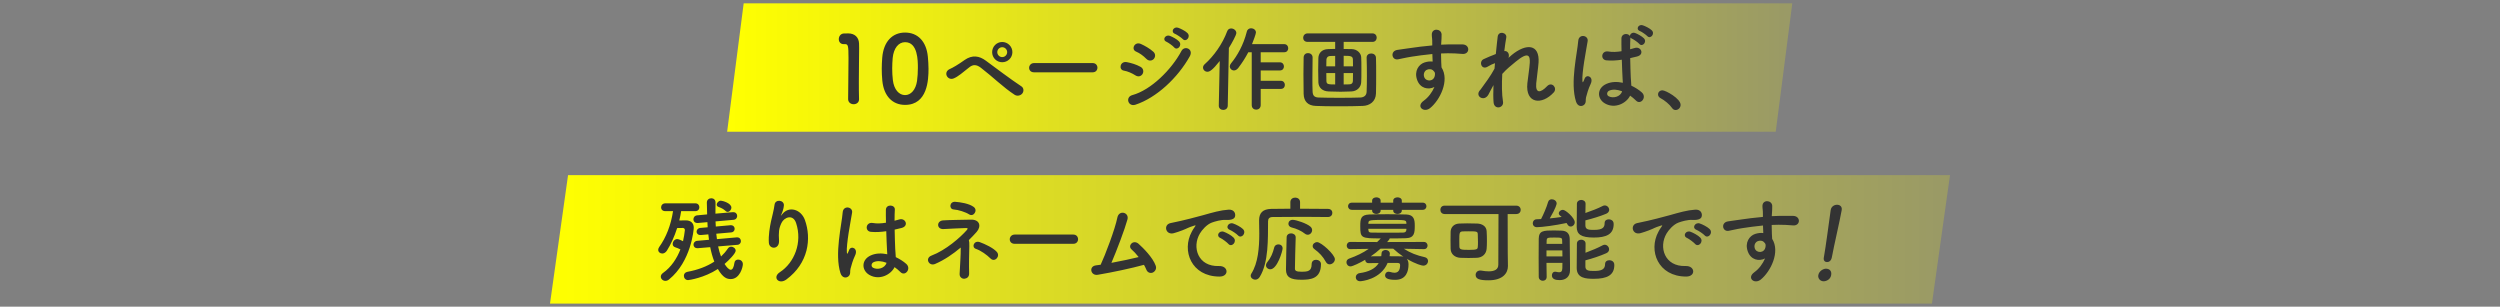 <svg xmlns="http://www.w3.org/2000/svg" xmlns:xlink="http://www.w3.org/1999/xlink" id="b" data-name="レイヤー 2" viewBox="0 0 750 92">
  <rect x="0" y="0" width="750" height="92" fill="#808080" stroke="none"/>
  <defs>
    <linearGradient id="d" x1="218.139" x2="537.687" y1="20.262" y2="20.262" data-name="名称未設定グラデーション 396" gradientUnits="userSpaceOnUse">
      <stop offset="0" stop-color="#ff0"/>
      <stop offset="1" stop-color="#ff0" stop-opacity=".2"/>
    </linearGradient>
    <linearGradient xlink:href="#d" id="e" x1="165" x2="585" y1="71.81" y2="71.81" data-name="名称未設定グラデーション 396"/>
    <style>
      .f{fill:#333;stroke-width:0}
    </style>
  </defs>
  <g id="c" data-name="parts">
    <path fill="none" stroke-width="0" d="M0 0h750v92H0z"/>
    <path fill="url(#d)" stroke-width="0" d="M532.723 39.524H218.139L223.103 1h314.584l-4.964 38.524z"/>
    <path d="M256.091 31.272c-.812 0-1.652-.532-1.652-1.54 0-2.604.113-8.567.113-12.264 0-3.92-.141-4.229-1.093-4.229h-.392c-.952 0-1.428-.728-1.428-1.483 0-.812.504-1.624 1.455-1.708.561-.028.784-.028 1.373-.028 1.932 0 3.164 1.148 3.248 2.996.027.364.027.868.027 1.484 0 2.239-.084 5.991-.084 9.995 0 1.736 0 3.5.057 5.236v.056c0 .98-.812 1.484-1.625 1.484Zm8.603-7.084c-.111-1.204-.168-2.38-.168-3.556 0-1.064.057-2.156.141-3.305.393-4.871 3.052-7.56 6.859-7.56 3.752 0 6.385 2.576 6.832 7.252.112 1.232.196 2.464.196 3.668 0 3.164-.252 10.78-7.028 10.78-3.724 0-6.383-2.576-6.832-7.28Zm10.416.112c.168-1.232.252-2.604.252-3.948 0-2.156 0-7.7-3.836-7.7-1.959 0-3.443 1.792-3.724 4.788-.084 1.036-.14 2.072-.14 3.08 0 1.176.056 2.352.195 3.5.336 2.856 1.849 4.508 3.668 4.508 1.736 0 3.192-1.567 3.584-4.228Zm29.252 4.116c-3.359-2.185-6.496-5.32-10.107-8.093-1.316-1.008-2.352-1.008-3.416-.168-2.072 1.652-3.416 2.828-4.704 3.36-1.903.812-3.36-1.932-1.092-2.856.728-.308 2.436-1.287 4.34-2.659 2.323-1.624 4.424-1.232 6.356.195 2.239 1.652 7.699 5.769 10.668 7.7.812.532.756 1.568.279 2.156s-1.484.924-2.324.364Zm-3.695-9.744c-1.68 0-3.024-1.345-3.024-3.024s1.345-3.052 3.024-3.052 3.052 1.372 3.052 3.052-1.372 3.024-3.052 3.024Zm0-4.508c-.812 0-1.484.672-1.484 1.483s.672 1.484 1.484 1.484 1.484-.672 1.484-1.484-.673-1.483-1.484-1.483Zm9.551 7.532c-1.008 0-1.483-.672-1.483-1.344 0-.7.531-1.428 1.483-1.428h17.584c.952 0 1.428.7 1.428 1.399 0 .672-.476 1.372-1.428 1.372h-17.584Zm30.416.923c-1.036-.672-2.324-1.231-3.472-1.428-1.68-.28-1.148-2.939.896-2.548 1.315.252 2.828.7 4.088 1.4.896.476 1.009 1.456.644 2.1-.363.672-1.231 1.064-2.155.476Zm0 8.792c-2.212.729-3.136-2.296-.924-2.884 5.571-1.512 11.788-7.672 14.728-13.244.924-1.735 3.725-.588 2.492 1.624-3.584 6.412-9.939 12.404-16.296 14.504Zm3.249-13.775c-.868-.896-1.988-1.708-3.052-2.156-1.596-.644-.477-3.136 1.428-2.296 1.232.56 2.66 1.372 3.725 2.324.756.672.643 1.624.139 2.184-.504.561-1.483.729-2.239-.056Zm6.075-5.096c-1.428-.589-.307-2.269.98-1.792.756.279 2.156 1.008 2.771 1.68 1.093 1.176-.531 2.884-1.455 1.792-.364-.448-1.736-1.428-2.297-1.68Zm2.549-2.38c-1.428-.56-.42-2.268.896-1.848.756.252 2.184.952 2.827 1.596 1.12 1.12-.448 2.885-1.399 1.82-.393-.42-1.764-1.344-2.324-1.568Zm13.131 21.532.28-13.384c-2.213 2.8-3.053 3.22-3.696 3.22-.728 0-1.315-.588-1.315-1.26 0-.336.168-.7.504-1.008 2.744-2.437 5.32-6.048 6.748-9.884.224-.616.699-.841 1.203-.841.756 0 1.541.589 1.541 1.372 0 .589-1.261 2.912-2.24 4.48l-.336 17.304c0 .868-.7 1.288-1.344 1.288-.673 0-1.345-.42-1.345-1.26v-.028Zm12.572-5.012v4.844c0 .924-.672 1.372-1.344 1.372s-1.344-.448-1.344-1.372V15.676h-1.035c-.841 1.624-1.82 3.164-3.024 4.731-.392.504-.868.729-1.261.729-.699 0-1.26-.561-1.26-1.232 0-.279.112-.588.364-.896 1.819-2.212 3.696-5.404 4.731-9.492.168-.728.729-1.036 1.289-1.036.728 0 1.455.504 1.455 1.26 0 .448-.84 2.688-1.176 3.5h9.66c.783 0 1.203.616 1.203 1.232s-.391 1.204-1.203 1.204h-7.057v3.023h5.77c.783 0 1.203.616 1.203 1.232s-.393 1.204-1.203 1.204h-5.77v3.107h6.049c.783 0 1.203.616 1.203 1.232s-.391 1.204-1.203 1.204h-6.049Zm24.892-14.112v2.128c.699 0 1.484 0 2.408.028 1.623.028 2.799 1.232 2.855 2.436.057.868.057 2.324.057 3.78s0 2.912-.057 3.725c-.057 1.455-1.203 2.716-2.996 2.771-1.596.056-2.408.084-3.191.084-.896 0-1.736-.028-3.557-.084-1.959-.056-3.053-1.204-3.107-2.744-.029-.924-.057-2.352-.057-3.752s.027-2.771.057-3.556c.055-1.26.84-2.604 2.967-2.66.785-.028 1.43-.056 2.072-.056v-2.101h-8.287c-.896 0-1.316-.616-1.316-1.231 0-.645.477-1.316 1.316-1.316h19.488c.84 0 1.26.645 1.26 1.288 0 .616-.42 1.26-1.26 1.26h-8.652Zm-9.324 4.676c-.027 1.765-.057 3.977-.057 6.076 0 1.513 0 2.996.057 4.145.057 1.12.447 1.735 1.764 1.792 1.652.056 3.977.084 6.328.084 2.324 0 4.648-.028 6.244-.084 1.119-.057 1.82-.616 1.875-1.708.057-1.4.084-3.053.084-4.761 0-1.903-.027-3.836-.084-5.46v-.056c0-.812.674-1.231 1.373-1.231s1.4.42 1.428 1.287c.057 1.232.057 3.108.057 5.068s0 4.032-.057 5.684c-.084 2.408-1.904 3.641-3.977 3.696-1.932.084-4.592.112-7.195.112s-5.152-.028-6.889-.112c-2.295-.084-3.584-1.288-3.639-3.64-.029-1.792-.057-3.809-.057-5.853 0-1.708.027-3.416.057-5.04.027-.896.672-1.315 1.316-1.315.672 0 1.371.448 1.371 1.288v.027Zm6.775-.476-1.4.028c-.867.027-1.203.531-1.23 1.12-.029.447-.029 1.176-.029 1.987h2.66v-3.136Zm0 5.152h-2.66c0 .924 0 1.764.029 2.296.027 1.063.42 1.12 2.631 1.12V21.92Zm5.348-2.016c0-.812 0-1.512-.027-2.016-.027-1.092-.699-1.148-2.771-1.148v3.164h2.799Zm-1.23 5.404c.727 0 1.176-.252 1.203-1.12.027-.504.027-1.344.027-2.268h-2.799v3.416l1.568-.028Zm20.474-1.316c-.979-2.716.533-4.731 2.24-5.264.812-.252 1.652-.364 2.408-.252-.027-.616-.057-1.456-.084-2.268-2.352.224-4.676.56-6.131.783-2.018.309-3.332.673-4.172.812-1.877.336-2.438-2.464-.225-2.828 1.119-.196 2.939-.392 4.115-.588 1.4-.224 3.92-.532 6.385-.756v-.504c.027-1.736-.141-1.849-.141-2.744 0-2.044 2.828-1.849 2.939-.084.029.644-.055 1.932-.111 2.688 0 .141-.027.28-.027.42.811-.056 1.539-.084 2.156-.084 1.371 0 2.352-.027 4.256 0 2.352.057 2.24 3.024 0 2.856-1.988-.168-2.66-.168-4.396-.196-.645 0-1.316.028-2.045.057.029.896.057 1.764.057 2.575 0 .393.057.98.084 1.597 2.492 3.92-.477 9.855-3.443 12.235-1.877 1.484-4.312-.504-1.877-2.239 1.344-.952 2.52-2.521 3.193-4.116-1.85.952-4.285.42-5.182-2.101Zm4.705-2.94c-.393-.336-1.205-.393-1.793-.112-.672.309-1.119 1.176-.811 2.128.504 1.512 2.939 1.512 3.219-.476.084-.588 0-.84-.168-1.064-.139-.168-.279-.336-.447-.476Zm16.657 7.364c-1.26 2.212-4.088.504-2.549-1.316.084-.112.168-.196.225-.252 1.232-1.68 3.051-4.116 4.172-6.244.057-.56.084-1.092.141-1.652-.645.225-1.43.561-2.129 1.009-1.932 1.231-2.801-1.513-1.287-2.212 1.008-.477 2.352-1.036 3.668-1.54.195-2.101.42-3.977.559-5.208.225-1.849 2.857-1.261 2.576.279-.195 1.009-.393 2.408-.588 4.032.896-.112 1.68.729 1.26 2.044.336-.308.672-.616.98-.868 4.34-3.556 8.4-3.304 8.035 2.269-.111 1.68-.559 4.647-.699 6.244-.279 3.191 1.371 2.855 3.248.867 1.428-1.512 3.191.532 2.016 1.849-3.555 3.892-8.568 3.443-7.924-2.744.141-1.484.645-4.508.729-6.188.084-1.987-.336-3.5-4.256-.252-1.344 1.12-2.66 2.128-4.004 3.641-.168 3.107-.141 6.188.223 8.315.336 1.933-2.604 2.576-2.826.225-.113-1.232-.113-3.08-.029-5.181-.588 1.009-1.092 2.072-1.539 2.885Zm26.291 2.044c-.896-2.828-.812-6.44-.447-9.828.363-3.389.98-6.524 1.119-8.344.168-2.269 3.109-1.708 2.828.056-.195 1.26-.672 3.696-1.035 6.076-.365 2.38-.645 4.731-.533 5.852.057.504.084.588.365.028.084-.168.279-.672.336-.812.645-1.344 2.771-.392 1.764 1.708-.363.756-.645 1.513-.867 2.212-.225.7-.393 1.316-.506 1.765-.223.783.141 1.567-.559 2.239-.729.673-1.988.561-2.465-.951Zm8.709.588c-2.438-1.4-2.492-4.593.42-5.88 1.512-.673 3.219-.7 4.928-.336 0-.448-.057-.868-.084-1.4-.084-1.148-.141-3.304-.225-5.516-1.512.224-2.996.336-4.592.195-1.932-.168-1.596-3.023.561-2.66 1.232.225 2.576.141 3.947-.084-.027-1.567-.057-2.995-.027-3.863.055-1.54 2.016-1.624 2.547-.7 0-.616.756-1.204 1.568-.896.701.252 2.045.98 2.633 1.597 1.035 1.092-.504 2.716-1.373 1.68-.363-.42-1.652-1.344-2.184-1.568-.225-.111-.393-.224-.504-.363v.195c-.057.784-.084 1.96-.084 3.332.477-.14.98-.252 1.428-.392 1.82-.561 3.023 1.988.617 2.576-.672.168-1.346.336-2.018.476.029 2.185.113 4.368.168 5.74.029.7.141 1.624.168 2.52 1.178.561 2.297 1.261 3.164 2.044 1.598 1.456-.391 3.893-1.791 2.408-.504-.504-1.092-1.008-1.736-1.456-1.064 2.212-4.48 4.088-7.531 2.353Zm5.095-3.668c-1.4-.532-2.801-.672-3.865-.168-.672.308-.84 1.26-.168 1.651 1.346.756 3.613.168 4.061-1.483h-.027Zm5.375-18.06c-1.371-.531-.42-2.155.84-1.735.701.224 2.102.896 2.717 1.512 1.064 1.063-.42 2.744-1.344 1.736-.365-.393-1.68-1.316-2.213-1.513Zm9.633 23.072c-.699-1.036-2.24-2.324-3.443-2.94-.533-.279-.756-.699-.756-1.119 0-.645.504-1.232 1.314-1.232.98 0 5.461 2.464 5.461 4.368 0 .896-.756 1.54-1.512 1.54-.393 0-.785-.196-1.064-.616Z" class="f"/>
    <path fill="url(#e)" stroke-width="0" d="M579.586 91.072H165l5.414-38.524H585l-5.414 38.524z"/>
    <path d="M204.348 63.342c-.14.924-.336 1.876-.56 2.8 1.009 0 1.904-.027 1.988-.027 1.344 0 2.352.699 2.352 2.212 0 .476-.756 10.107-7.42 15.512-.364.308-.756.42-1.092.42-.756 0-1.372-.588-1.372-1.26 0-.393.196-.784.672-1.12 2.492-1.764 4.172-4.396 5.208-7.056-.504-.252-.979-.448-1.567-.645-.532-.168-.756-.56-.756-.979 0-.7.588-1.484 1.371-1.484.448 0 1.596.56 1.736.644.168-.672.561-2.939.561-3.359s-.336-.616-.617-.616c0 0-.979.028-1.707.028-.812 2.548-1.904 4.928-3.053 6.748-.392.615-.924.896-1.399.896-.673 0-1.231-.476-1.231-1.12 0-.252.111-.56.307-.84 2.045-2.855 3.5-6.496 4.145-10.752h-2.296c-.896 0-1.288-.56-1.288-1.12 0-.616.448-1.231 1.288-1.231h8.96c.84 0 1.232.588 1.232 1.176s-.393 1.176-1.232 1.176h-4.229Zm11.088 10.584c.225 1.064.504 2.1.869 3.024.783-.729 1.455-1.513 2.043-2.38.252-.393.645-.561 1.008-.561.673 0 1.345.532 1.345 1.204 0 .784-1.933 2.772-3.332 3.976.616.98 1.315 1.736 1.849 1.736.504 0 .896-.588 1.119-2.128.084-.644.588-.924 1.12-.924.672 0 1.399.476 1.399 1.372 0 .924-.924 4.479-3.639 4.479-1.121 0-2.324-.392-3.865-3.023-4.115 2.688-8.68 3.332-8.932 3.332-.783 0-1.26-.645-1.26-1.288 0-.532.336-1.064 1.092-1.204 3.08-.561 5.797-1.596 8.036-3.052-.532-1.372-.924-2.801-1.231-4.341l-3.696.309h-.14c-.785 0-1.177-.504-1.177-1.064 0-.531.392-1.092 1.12-1.147l3.527-.309c-.084-.531-.139-1.092-.195-1.624l-2.212.196h-.168c-.756 0-1.147-.504-1.147-1.008s.392-1.064 1.119-1.12l2.213-.196c-.029-.504-.057-1.036-.084-1.54l-2.828.252h-.168c-.812 0-1.205-.531-1.205-1.092s.393-1.147 1.148-1.204l2.969-.279c-.029-1.204-.057-2.353-.084-3.528v-.028c0-.84.672-1.288 1.344-1.288.644 0 1.26.42 1.26 1.316v.028c-.028 1.036-.028 2.128-.028 3.275l5.208-.447h.141c.783 0 1.176.56 1.176 1.147 0 .532-.364 1.092-1.12 1.148l-5.376.476c.027.504.056 1.036.084 1.54l4.396-.392h.139c.729 0 1.121.531 1.121 1.063s-.336 1.036-1.064 1.092l-4.452.393c.056.56.112 1.092.196 1.624l5.936-.532h.141c.728 0 1.119.56 1.119 1.12 0 .532-.336 1.063-1.063 1.12l-5.769.476Zm2.269-10.612c-.7-.672-1.456-.979-2.185-1.26-.363-.14-.504-.392-.504-.672 0-.532.588-1.176 1.232-1.176.477 0 3.164.728 3.164 2.072 0 .644-.532 1.287-1.12 1.287-.196 0-.392-.056-.588-.252Zm16.256 18.341c4.341-2.828 6.804-8.876 4.872-14.729-.924-2.8-3.584-1.764-4.396-.028-.812 1.708-.867 2.856-.728 5.292.14 2.717-2.884 2.688-3.052.673-.168-2.213.309-4.9.645-6.469.308-1.428.84-3.275 1.063-4.983.224-1.765 2.94-1.429 2.8.252-.084.952-.42 1.932-.729 2.604-.363.756-.084.393.197.028 2.043-2.632 5.684-1.484 6.832 1.68 2.043 5.656 1.035 13.021-5.545 17.864-2.268 1.68-4.312-.645-1.96-2.184Zm18.168.252c-.896-2.828-.812-6.44-.449-9.828.365-3.389.98-6.524 1.121-8.344.168-2.269 3.107-1.708 2.828.056-.197 1.26-.673 3.696-1.037 6.076-.363 2.38-.644 4.731-.531 5.852.056.504.084.588.363.028.084-.168.28-.672.336-.812.645-1.344 2.772-.392 1.764 1.708-.363.756-.643 1.513-.867 2.212-.225.7-.393 1.316-.504 1.765-.225.783.14 1.567-.561 2.239-.728.673-1.988.561-2.463-.951Zm8.708.587c-2.436-1.4-2.492-4.593.42-5.88 1.512-.673 3.221-.7 4.928-.336 0-.448-.056-.868-.084-1.4-.084-1.148-.14-3.304-.224-5.516-1.512.224-2.995.336-4.592.195-1.933-.168-1.597-3.023.56-2.66 1.232.225 2.576.141 3.948-.084-.028-1.567-.056-2.995-.028-3.863.057-1.82 2.801-1.568 2.688-.057-.056.784-.084 1.96-.084 3.332.476-.14.979-.252 1.428-.392 1.82-.561 3.024 1.988.616 2.576-.672.168-1.344.336-2.016.476.027 2.185.111 4.368.168 5.74.027.7.14 1.624.168 2.52 1.176.561 2.296 1.261 3.164 2.044 1.596 1.456-.393 3.893-1.793 2.408-.504-.504-1.092-1.008-1.735-1.456-1.063 2.212-4.479 4.088-7.532 2.353Zm5.095-3.668c-1.399-.532-2.799-.672-3.863-.168-.672.308-.84 1.26-.168 1.651 1.344.756 3.611.168 4.06-1.483h-.028Zm24.865-4.928c-.057 2.072-.141 5.517-.057 8.12.027 1.092-.7 1.513-1.372 1.597s-1.54-.421-1.483-1.456c.111-2.521.363-5.601.336-7.896-2.297 1.933-4.9 3.725-7.701 4.928-1.848.784-3.135-1.735-1.063-2.52 4.312-1.624 8.681-5.488 10.556-7.616.364-.42.42-.672-.224-.644-1.483.027-4.956.224-6.748.308-2.071.112-2.155-2.436-.14-2.604 1.904-.141 6.216-.168 8.316-.225 2.743-.084 3.248 2.017 1.764 3.696-.7.784-1.484 1.624-2.324 2.436.111.393.168.952.141 1.876Zm-.085-9.604c-.979-.644-3.22-1.372-4.592-1.456-1.483-.084-1.315-2.408.448-2.296 1.539.112 4.172.504 5.544 1.54.672.504.672 1.26.308 1.82-.363.56-1.008.84-1.708.392Zm6.468 13.272c-1.147-1.119-2.855-2.38-4.424-2.911-1.4-.477-.56-2.633 1.176-2.017 1.681.616 4.033 1.736 5.097 2.912.588.645.448 1.456 0 1.96s-1.232.672-1.849.056Zm7.229-4.424c-1.008 0-1.484-.672-1.484-1.344 0-.7.532-1.428 1.484-1.428h17.584c.952 0 1.428.7 1.428 1.399 0 .672-.476 1.372-1.428 1.372h-17.584Zm24.896 9.296c-2.101.336-2.772-2.52-.533-2.828.449-.056.953-.111 1.429-.195 1.372-2.912 4.312-10.668 5.013-14.168.475-2.353 3.611-1.568 3.023.588-.84 3.052-3.192 9.24-4.816 13.02 2.912-.531 5.992-1.204 8.176-1.735-.728-.952-1.512-1.765-2.127-2.296-1.289-1.12.531-3.08 2.1-1.681 1.344 1.204 4.256 4.061 5.152 6.58.336.952-.252 1.764-.896 2.044-.672.28-1.54.057-1.904-.84-.195-.476-.447-.979-.729-1.484-3.611 1.009-9.547 2.269-13.887 2.996Zm28.207-12.88c.28-.531.532-.979.896-1.456.447-.588.309-.56-.225-.392-2.1.672-1.623.672-3.527 1.4-.896.336-1.68.615-2.52.84-2.465.672-3.221-2.548-.98-3.024.588-.14 2.212-.448 3.107-.672 1.373-.336 3.836-.896 6.692-1.708 2.884-.812 5.151-1.484 7.616-1.652 1.736-.111 2.212 1.261 1.904 2.156-.168.477-.785 1.036-2.744.924-1.428-.084-3.192.448-4.145.784-1.568.561-2.996 2.24-3.611 3.276-2.465 4.115-.588 9.996 5.684 9.771 2.939-.111 3.136 3.192.168 3.164-8.456-.028-11.368-7.784-8.316-13.412Zm8.625 1.849c-1.484-.645-.365-2.38 1.008-1.876.783.279 2.295 1.063 2.939 1.764 1.148 1.232-.588 3.023-1.568 1.876-.392-.448-1.791-1.512-2.379-1.764Zm2.828-2.437c-1.513-.588-.421-2.38.951-1.932.784.252 2.296 1.008 2.969 1.68 1.176 1.176-.477 3.024-1.484 1.904-.393-.448-1.848-1.428-2.436-1.652Zm29.399-3.864c-1.512-.027-4.424-.056-7.447-.056-3.668 0-7.477.028-9.156.056-.979.028-1.344.505-1.344 1.288-.056 5.124.225 12.32-2.52 16.716-.364.561-.84.784-1.316.784-.729 0-1.372-.531-1.372-1.176 0-.196.056-.392.168-.588 2.072-3.22 2.408-7.896 2.408-12.096 0-1.345-.028-2.632-.056-3.809v-.084c0-2.268 1.092-3.416 3.641-3.472 1.428-.028 3.5-.056 5.738-.056v-1.96c0-.925.729-1.372 1.457-1.372s1.455.447 1.455 1.372v1.96c3.361 0 6.637.027 8.373.056.896 0 1.316.588 1.316 1.204s-.449 1.231-1.316 1.231h-.029ZM379.801 79.61c0-.308.111-.644.392-.979 1.036-1.232 1.681-2.744 2.071-4.396.141-.615.701-.924 1.26-.924.645 0 1.26.393 1.26 1.204 0 .756-1.596 6.272-3.695 6.272-.699 0-1.287-.504-1.287-1.177Zm10.528 4.312c-3.08 0-4.535-.729-4.535-3.052 0-2.437.139-6.328.195-9.66 0-.812.672-1.204 1.344-1.204s1.373.42 1.373 1.176v.057c-.113 3.304-.197 6.916-.225 9.352 0 .672.447.924 2.016.924 1.848 0 2.996-.168 2.996-2.268 0-.896.645-1.316 1.316-1.316.727 0 1.484.477 1.484 1.288 0 4.508-3.248 4.704-5.965 4.704Zm1.119-13.832c-.979-.812-2.631-1.54-3.947-1.848-.672-.168-.98-.645-.98-1.12 0-.588.449-1.176 1.289-1.176 1.035 0 4.256 1.092 5.32 2.044.363.308.504.699.504 1.063 0 .7-.588 1.372-1.316 1.372-.279 0-.561-.084-.869-.336Zm7.449 9.212c-.449 0-.869-.224-1.148-.756-.867-1.596-1.932-2.716-3.416-3.808-.393-.28-.531-.589-.531-.925 0-.615.615-1.176 1.344-1.176 1.203 0 5.32 3.725 5.32 5.124 0 .84-.812 1.54-1.568 1.54Zm28.279-4.563-6.02-.112c1.904 1.231 3.92 2.016 6.244 2.52.701.141 1.008.645 1.008 1.148 0 .7-.531 1.4-1.428 1.4-.336 0-2.127-.393-4.928-2.045.336.421.504 1.009.504 1.681 0 1.987-.645 4.62-3.977 4.62-2.52 0-3.051-.645-3.051-1.345 0-.56.391-1.092 1.092-1.092.139 0 .307.028.475.084.506.141.896.225 1.232.225 1.064 0 1.709-.645 1.709-2.324 0-.448-.281-.616-.785-.616h-2.967c-2.1 5.04-7.924 5.488-8.232 5.488-.867 0-1.316-.616-1.316-1.204 0-.561.393-1.12 1.176-1.232 2.605-.363 4.648-1.26 5.713-3.023-1.092 0-2.156 0-2.996.027h-.057c-.699 0-1.008-.504-1.008-1.008-1.623.952-3.779 1.988-4.396 1.988-.756 0-1.23-.616-1.23-1.232 0-.476.252-.924.84-1.12 2.268-.812 4.115-1.708 5.852-2.911l-5.516.084h-.029c-.727 0-1.062-.505-1.062-1.036 0-.561.363-1.12 1.092-1.12l8.035.028c.363-.337.729-.7 1.092-1.093-5.908 0-6.16-.084-6.16-3.64 0-2.24.141-3.416 2.689-3.528 1.371-.056 3.359-.084 5.402-.084s4.145.028 5.74.084c2.324.084 2.52 1.652 2.52 3.332 0 2.156-.084 3.696-2.658 3.78-1.457.056-3.164.056-4.873.056 0 .112 0 .252-.756 1.093l11.031-.028c.729 0 1.094.56 1.094 1.092s-.365 1.064-1.064 1.064h-.029Zm-6.634-11.788v.224c0 .672-.645 1.008-1.289 1.008s-1.287-.336-1.287-1.008v-.224h-3.779v.224c0 .672-.645 1.008-1.289 1.008-.615 0-1.26-.336-1.26-1.008v-.224h-6.049c-.783 0-1.176-.532-1.176-1.092 0-.532.393-1.064 1.176-1.064h6.049v-.616c0-.644.645-.979 1.287-.979.617 0 1.262.336 1.262.979v.616h3.779v-.616c0-.644.645-.979 1.287-.979s1.289.336 1.289.979v.616h6.244c.756 0 1.146.532 1.146 1.064 0 .56-.391 1.092-1.146 1.092h-6.244Zm1.371 3.919c-.084-.896-.223-.896-5.459-.896-5.768 0-5.881 0-5.936.98l-.029.195h11.424v-.279Zm0 1.764h-11.424c0 .14.029.252.029.364.055.644.307.784 1.119.784 1.316.027 3.248.027 5.207.027 1.4 0 2.828 0 4.004-.027.617 0 1.037-.225 1.064-.812v-.336Zm-7.756 5.964c-.896.812-1.875 1.597-2.912 2.296.869 0 1.988-.027 3.137-.027.057-.28.057-.532.084-.841.027-.699.615-1.035 1.232-1.035s1.26.392 1.26 1.147c0 .141-.029.448-.084.729 1.203 0 2.352.027 3.248.027.336 0 .643.028.896.112-1.094-.728-2.129-1.54-3.053-2.408h-3.809Zm38.221 5.208v.057c0 1.96-1.4 4.228-5.824 4.228-2.744 0-3.863-.42-3.863-1.624 0-.672.504-1.316 1.371-1.316.084 0 .225 0 .336.028.783.14 1.541.224 2.213.224 1.707 0 2.883-.531 2.883-1.987 0-2.772.057-10.948.057-15.204h-16.156c-.867 0-1.287-.645-1.287-1.26 0-.645.42-1.261 1.287-1.261h21.477c.895 0 1.344.645 1.344 1.261 0 .644-.449 1.26-1.344 1.26h-2.576c0 3.36 0 9.771.027 11.647l.057 3.948Zm-9.297-2.464c-.811.028-1.68.056-2.52.056-.867 0-1.707-.027-2.492-.056-1.568-.084-2.828-1.092-2.883-2.66-.029-.812-.029-1.68-.029-2.576 0-.867 0-1.764.029-2.604.055-1.288.951-2.353 2.547-2.437.701-.027 1.541-.056 2.408-.056 1.064 0 2.156.028 3.053.056 1.428.057 2.715.812 2.799 2.269.057.952.084 1.988.084 3.023 0 .784-.027 1.568-.084 2.297-.139 1.512-1.232 2.604-2.912 2.688Zm.308-4.844c0-.784-.027-1.568-.057-2.24-.027-.812-.279-.868-2.771-.868-.645 0-1.287 0-1.736.028-1.035.056-1.035.532-1.035 2.771 0 .616 0 1.232.027 1.82.027.896.672.952 2.969.952 2.268 0 2.492-.196 2.547-.868.057-.476.057-1.036.057-1.596Zm17.696-4.339c-.84 0-1.26-.588-1.26-1.177s.42-1.203 1.232-1.203c.393 0 .812-.028 1.26-.057.645-1.204 1.709-3.64 2.1-5.096.168-.588.617-.84 1.121-.84.699 0 1.455.504 1.455 1.26 0 .14-.168 1.26-2.072 4.48 1.232-.112 2.465-.28 3.584-.448-.139-.141-.307-.252-.447-.364-.309-.224-.42-.476-.42-.728 0-.532.588-1.036 1.232-1.036.811 0 3.555 2.436 3.555 3.724 0 .729-.588 1.288-1.203 1.288-.531 0-.756-.224-1.26-1.064-3.332.729-7.477 1.261-8.877 1.261Zm2.857 10.695c0 1.568.027 3.08.055 4.2v.028c0 .784-.588 1.147-1.146 1.147-.617 0-1.205-.392-1.232-1.176 0-1.512-.029-3.612-.029-5.684 0-2.101.029-4.2.029-5.74.055-2.436 1.371-2.492 4.619-2.492.869 0 1.764.028 2.297.057 1.596.084 2.352.951 2.379 2.464 0 .42.029 4.76.057 5.684.027.476.027 1.204.027 1.904v1.876c0 1.764-1.176 2.912-3.08 2.912-1.26 0-2.352-.28-2.352-1.429 0-.56.336-1.092.98-1.092.084 0 .168 0 .279.028.365.084.672.14.924.14.588 0 .924-.28.953-1.204 0-.447.027-1.008.027-1.624h-4.787Zm0-3.724v1.792h4.787c0-.588-.027-1.204-.027-1.792h-4.76Zm4.73-1.96c0-.364-.027-.7-.027-1.008 0-.84-.195-.896-2.379-.896-2.018 0-2.213.057-2.27.896 0 .308-.027.644-.027 1.008h4.703Zm6.946-5.515c0 1.315 1.176 1.315 2.604 1.315 2.633 0 3.164-.784 3.164-2.044 0-.784.588-1.12 1.232-1.12.168 0 1.484.028 1.484 1.4 0 3.08-2.186 4.06-5.965 4.06-3.809 0-5.125-.979-5.125-3.191 0-1.652.029-5.46.057-6.916 0-.784.672-1.177 1.316-1.177s1.287.393 1.287 1.148v.028c0 .7-.055 1.708-.055 2.744 1.764-.589 3.836-1.4 5.236-2.128.195-.112.391-.141.588-.141.727 0 1.314.645 1.314 1.316 0 .447-.252.896-.895 1.176-1.652.7-4.285 1.512-6.244 1.988v1.54Zm0 12.319c0 1.26 1.062 1.316 2.631 1.316 2.045 0 3.277-.393 3.277-2.072 0-.784.615-1.147 1.26-1.147.139 0 1.512.027 1.512 1.428 0 3.052-2.156 4.144-6.133 4.144-2.352 0-5.152-.14-5.152-3.248 0-1.708.029-5.796.057-7.279 0-.812.645-1.204 1.289-1.204.672 0 1.314.392 1.314 1.176v.028c0 .672-.027 1.651-.027 2.716 1.764-.645 3.752-1.484 5.152-2.24.195-.112.42-.168.615-.168.729 0 1.316.672 1.316 1.372 0 .448-.225.896-.867 1.176-1.652.756-4.285 1.624-6.244 2.128v1.876Zm21.894-10.416c.281-.531.533-.979.896-1.456.449-.588.309-.56-.223-.392-2.102.672-1.625.672-3.529 1.4-.896.336-1.68.615-2.52.84-2.465.672-3.221-2.548-.98-3.024.588-.14 2.213-.448 3.109-.672 1.371-.336 3.836-.896 6.691-1.708 2.883-.812 5.152-1.484 7.615-1.652 1.736-.111 2.213 1.261 1.904 2.156-.168.477-.783 1.036-2.744.924-1.428-.084-3.191.448-4.145.784-1.566.561-2.996 2.24-3.611 3.276-2.465 4.115-.588 9.996 5.684 9.771 2.941-.111 3.137 3.192.168 3.164-8.455-.028-11.367-7.784-8.316-13.412Zm8.625 1.849c-1.484-.645-.363-2.38 1.008-1.876.783.279 2.297 1.063 2.939 1.764 1.148 1.232-.588 3.023-1.566 1.876-.393-.448-1.793-1.512-2.381-1.764Zm2.828-2.437c-1.512-.588-.42-2.38.951-1.932.785.252 2.297 1.008 2.969 1.68 1.176 1.176-.477 3.024-1.484 1.904-.393-.448-1.848-1.428-2.436-1.652Zm15.372 6.468c-.979-2.716.533-4.731 2.24-5.264.812-.252 1.652-.364 2.408-.252-.027-.616-.057-1.456-.084-2.268-2.352.224-4.676.56-6.131.783-2.018.309-3.332.673-4.172.812-1.877.336-2.438-2.464-.225-2.828 1.119-.196 2.939-.392 4.115-.588 1.4-.224 3.92-.532 6.385-.756v-.504c.027-1.736-.141-1.849-.141-2.744 0-2.044 2.828-1.849 2.939-.084.029.644-.055 1.932-.111 2.688 0 .141-.027.28-.027.42.811-.056 1.539-.084 2.156-.084 1.371 0 2.352-.027 4.256 0 2.352.057 2.24 3.024 0 2.856-1.988-.168-2.66-.168-4.396-.196-.645 0-1.316.028-2.045.057.029.896.057 1.764.057 2.575 0 .393.057.98.084 1.597 2.492 3.92-.477 9.855-3.443 12.235-1.877 1.484-4.312-.504-1.877-2.239 1.344-.952 2.52-2.521 3.193-4.116-1.85.952-4.285.42-5.182-2.101Zm4.705-2.94c-.393-.336-1.205-.393-1.793-.112-.672.309-1.119 1.176-.811 2.128.504 1.512 2.939 1.512 3.219-.476.084-.588 0-.84-.168-1.064-.139-.168-.279-.336-.447-.476Zm18.052 11.892c-1.064 0-1.774-.896-1.606-1.848.217-1.232 1.517-1.933 2.272-1.933 1.092 0 1.813.673 1.591 1.933-.237 1.344-1.502 1.848-2.257 1.848Zm.048-7.111.104-.589c.479-2.716 1.35-9.239 1.957-13.636l.015-.084c.183-1.036 1.084-1.54 1.895-1.54.84 0 1.588.532 1.395 1.624-.583 3.305-2.39 11.004-2.868 13.72-.119.673-.326 1.849-1.558 1.849-.588 0-1.097-.448-.944-1.316l.005-.027Z" class="f"/>
  </g>
</svg>
